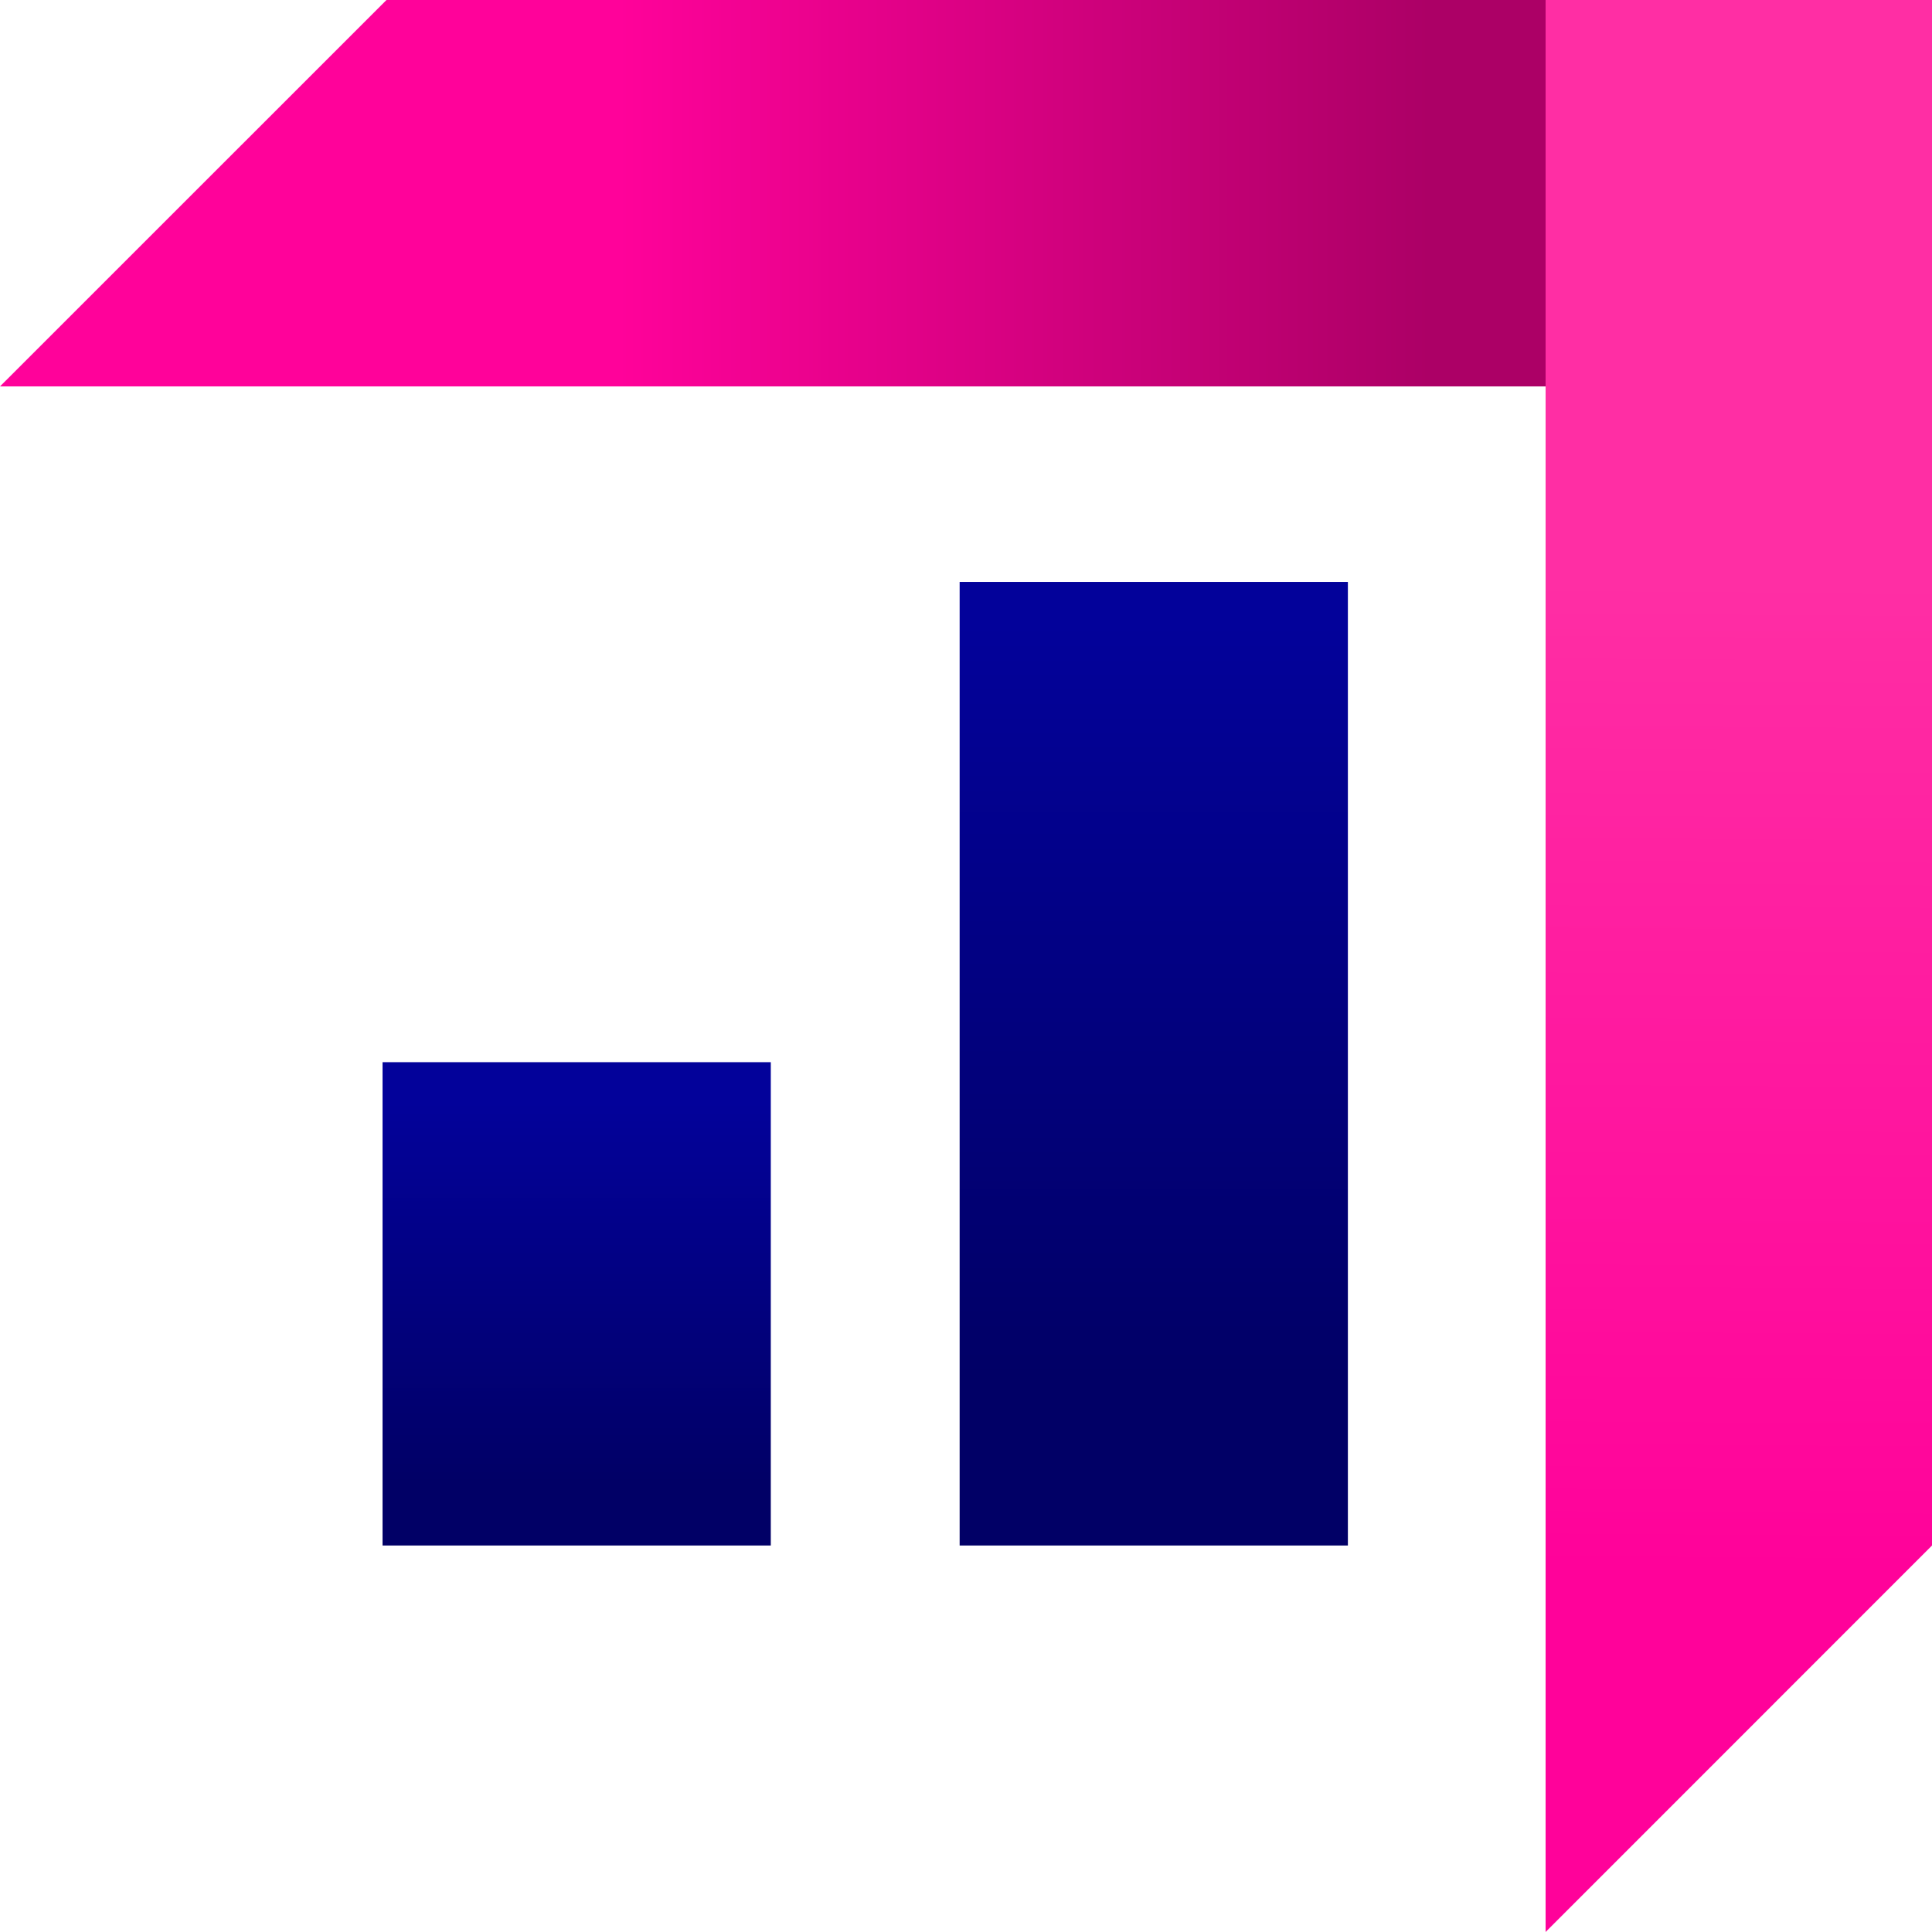 <svg xmlns="http://www.w3.org/2000/svg" xmlns:xlink="http://www.w3.org/1999/xlink" viewBox="0 0 231 231"><defs><linearGradient id="b" x2="231" y1="23.1" y2="23.1" gradientUnits="userSpaceOnUse"><stop offset=".32" stop-color="#ff029a"/><stop offset=".74" stop-color="#ac0066"/></linearGradient><linearGradient id="c" x1="208.47" x2="207.16" y1="6.51" y2="203.27" gradientUnits="userSpaceOnUse"><stop offset=".32" stop-color="#ff2ea4"/><stop offset=".92" stop-color="#ff029a"/></linearGradient><linearGradient id="a" x1="137.95" x2="137.95" y1="74.65" y2="180.45" gradientUnits="userSpaceOnUse"><stop offset="0" stop-color="#03029a"/><stop offset=".85" stop-color="#010066"/></linearGradient><linearGradient xlink:href="#a" id="d" x1="68.95" x2="68.95" y1="131.8" y2="185.32"/></defs><g data-name="Warstwa 2"><path d="M231 46.2H0L46.21 0H231v46.2z" style="fill:url(#b)"/><path d="M231 0v184.79L184.8 231V0H231z" style="fill:url(#c)"/><path d="M114.74 69.58h46.42v115.21h-46.42z" style="fill:url(#a)"/><path d="M45.74 127h46.42v57.79H45.74z" style="fill:url(#d)"/></g></svg>